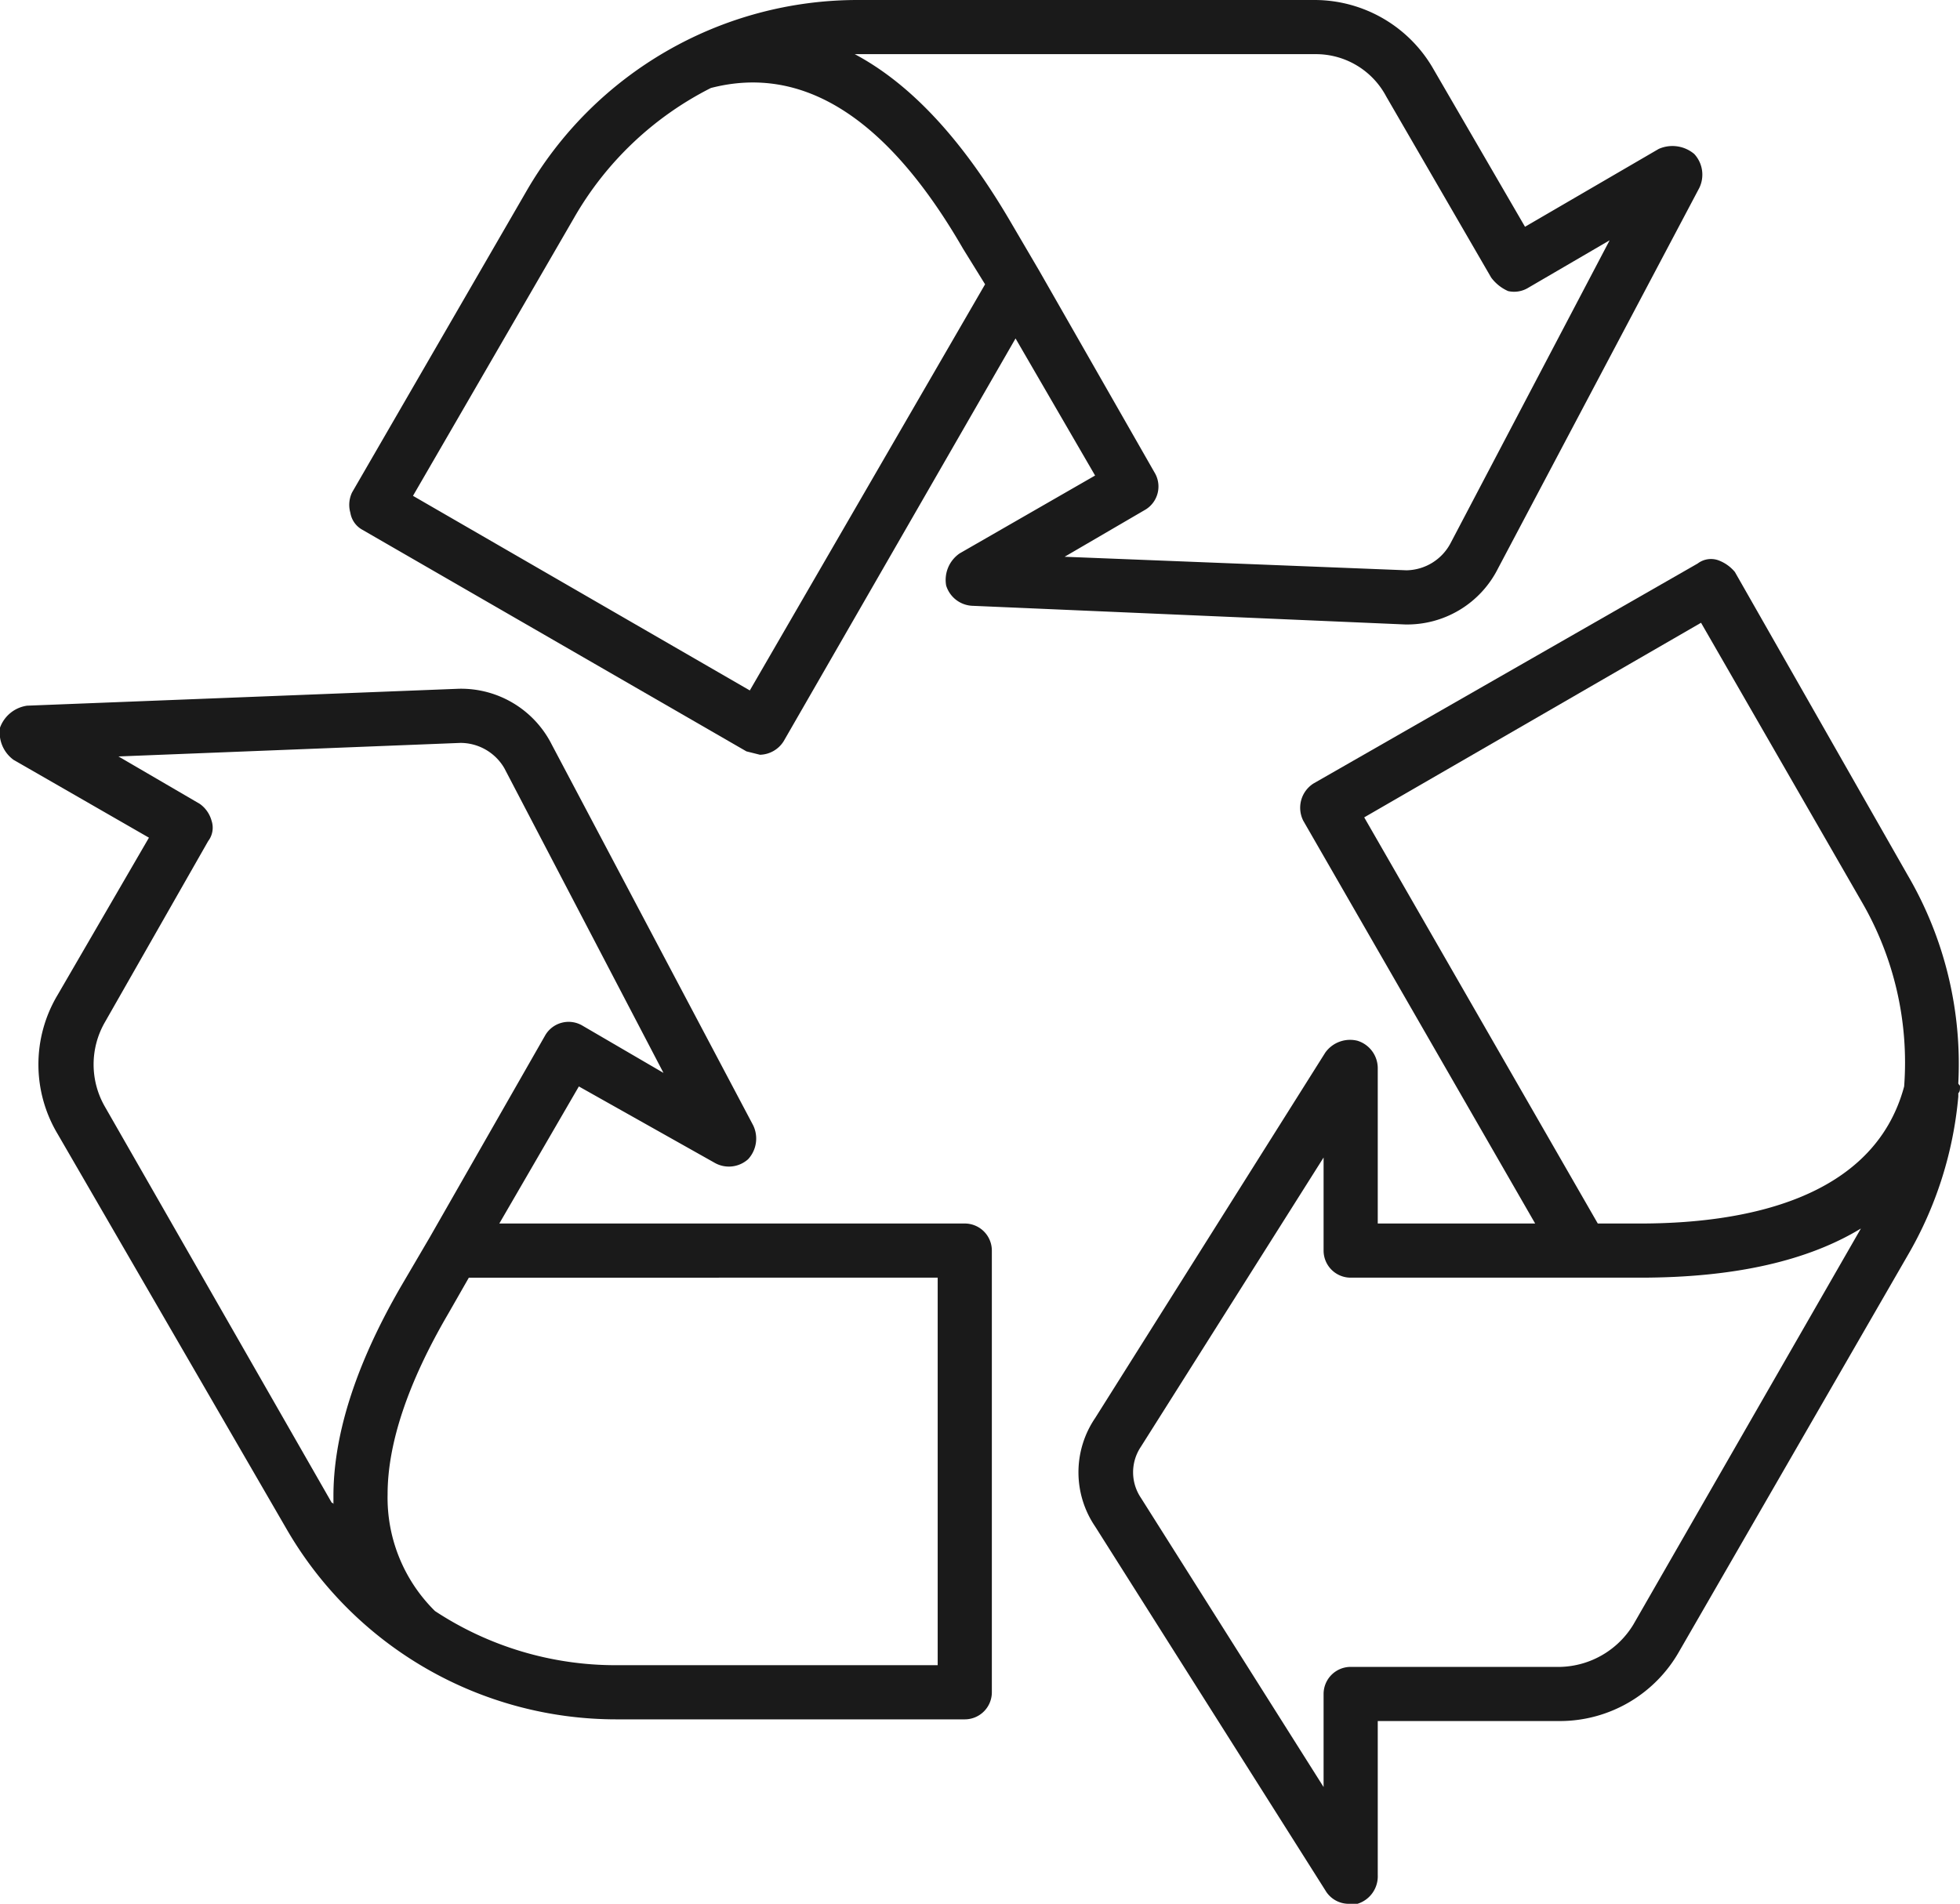 <?xml version="1.0" encoding="UTF-8"?> <svg xmlns="http://www.w3.org/2000/svg" width="115.8" height="112.5" viewBox="0 0 115.8 112.5"><defs><style>.cls-1{fill:#1a1a1a;}</style></defs><g id="Ebene_2" data-name="Ebene 2"><g id="Ebene_1-2" data-name="Ebene 1"><path class="cls-1" d="M21.4,31.3,44.1,44.4l.8.2a1.7,1.7,0,0,0,1.4-.8L60,20l4.7,8.1-8,4.6a1.9,1.9,0,0,0-.8,1.9,1.7,1.7,0,0,0,1.6,1.2L83,36.9a6,6,0,0,0,5.5-3.3l11.9-22.5a1.8,1.8,0,0,0-.3-2A2,2,0,0,0,98,8.8l-7.9,4.6L84.7,4.1a8.1,8.1,0,0,0-7-4.1h-27A22.6,22.6,0,0,0,31.1,11.3L20.8,29.1a1.7,1.7,0,0,0-.1,1.2A1.4,1.4,0,0,0,21.4,31.3ZM77.7,3.2a4.7,4.7,0,0,1,4.2,2.5l6.2,10.7a2.5,2.5,0,0,0,1,.8,1.6,1.6,0,0,0,1.2-.2l4.8-2.8L85.7,32.1a3,3,0,0,1-2.6,1.6l-20.2-.8,4.8-2.8a1.6,1.6,0,0,0,.5-2.2L61.4,16h0l-1.7-2.9c-3.1-5.3-6.2-8.3-9.2-9.9H77.7ZM33.9,12.9A19.4,19.4,0,0,1,42,5.2c5.4-1.4,10.4,1.7,14.9,9.5l1.3,2.1-13.9,24L24.4,29.3Z"></path><path class="cls-1" d="M57,72.3H29.5l4.7-8.1,8,4.5a1.7,1.7,0,0,0,2-.2,1.8,1.8,0,0,0,.3-2L32.6,44a6,6,0,0,0-5.5-3.3l-25.5,1A2,2,0,0,0,0,43a2,2,0,0,0,.8,1.9l8,4.6L3.4,58.8a8,8,0,0,0,0,8.2L16.9,90.3a22.5,22.5,0,0,0,19.5,11.3H57a1.6,1.6,0,0,0,1.6-1.6V73.9A1.6,1.6,0,0,0,57,72.3ZM6.2,65.4a5,5,0,0,1,0-5l6.1-10.7a1.3,1.3,0,0,0,.2-1.2,1.8,1.8,0,0,0-.7-1L7,44.7l20.2-.8a3,3,0,0,1,2.6,1.5l9.4,18-4.8-2.8a1.6,1.6,0,0,0-2.2.6L25.4,73.1,23.7,76c-2.9,5-4,9.1-4,12.4v.5a.1.1,0,0,0-.1-.1Zm49.2,33h-19a19.4,19.4,0,0,1-10.7-3.2,9.4,9.4,0,0,1-2.8-6.9c0-3,1.2-6.6,3.6-10.7l1.2-2.1H55.4Z"></path><path class="cls-1" d="M115.8,64.2c0-.1-.1-.1-.1-.2a22.1,22.1,0,0,0-3-12.3L102.5,33.8a2.3,2.3,0,0,0-1-.7,1.3,1.3,0,0,0-1.2.2l-22.7,13a1.7,1.7,0,0,0-.6,2.2L90.7,72.3H81.4V63.1a1.7,1.7,0,0,0-1.2-1.6,1.8,1.8,0,0,0-1.9.7L64.7,83.8a5.7,5.7,0,0,0,0,6.4l13.6,21.5a1.6,1.6,0,0,0,1.4.8h.5a1.7,1.7,0,0,0,1.2-1.7v-9.1H92.2a8.1,8.1,0,0,0,7-4.1l13.5-23.4a22.6,22.6,0,0,0,3-9.4v-.2C115.8,64.5,115.8,64.4,115.8,64.2ZM80.6,48.3l19.9-11.5L110,53.3a18.9,18.9,0,0,1,2.5,10.9c-1.8,6.7-9.5,8.1-15.6,8.1H94.4ZM96.5,96a5.2,5.2,0,0,1-4.3,2.5H79.8a1.6,1.6,0,0,0-1.6,1.6v5.5L67.4,88.5a2.7,2.7,0,0,1,0-3L78.2,68.4v5.5a1.6,1.6,0,0,0,1.6,1.6H96.9q8.4,0,13.2-3H110Z"></path></g></g></svg> 